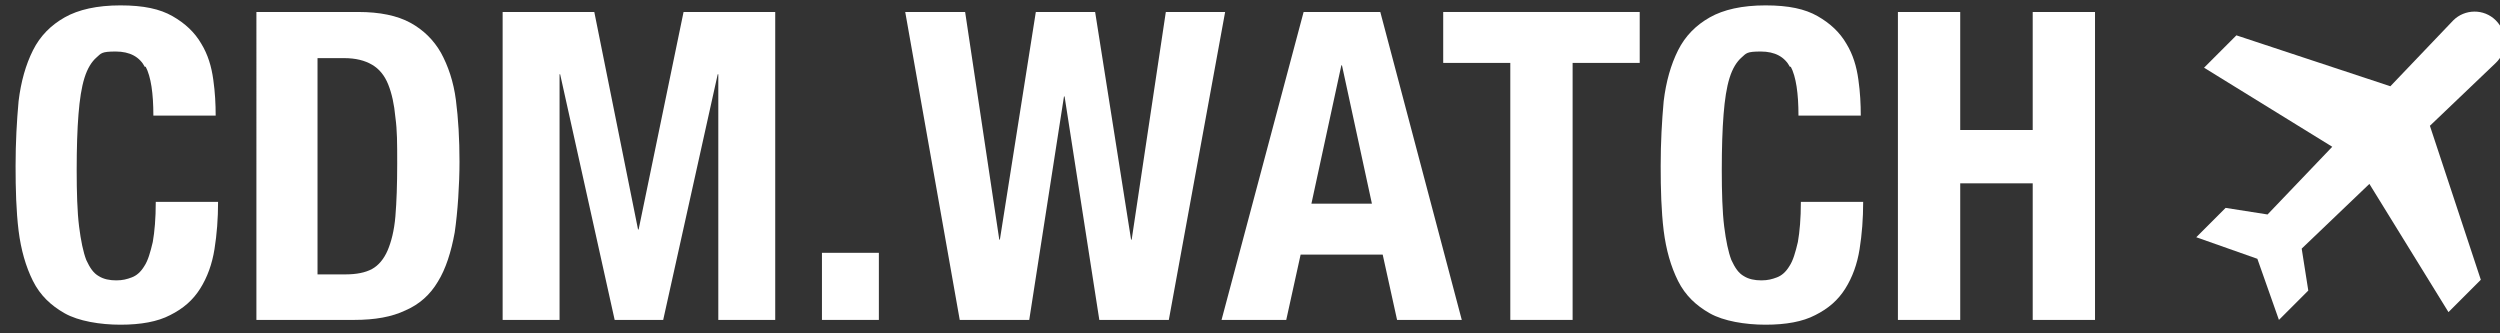 <?xml version="1.0" encoding="UTF-8"?>
<svg id="Laag_1" data-name="Laag 1" xmlns="http://www.w3.org/2000/svg" version="1.1" viewBox="0 0 417.3 55.6">
  <rect x="0" y="0" width="417.3" height="55.6" fill="#333333" stroke="none"/>
  <defs>
    <style>
      .cls-1 {
        fill: #fff;
        stroke-width: 0px;
      }
    </style>
  </defs>
  <g>
    <path class="cls-1" d="M24.2,11.2c-.9-1.7-2.5-2.6-4.9-2.6s-2.4.3-3.2,1c-.8.7-1.5,1.8-2,3.4-.5,1.6-.8,3.6-1,6.1-.2,2.5-.3,5.6-.3,9.3s.1,7,.4,9.4c.3,2.4.7,4.3,1.2,5.6.6,1.3,1.2,2.2,2.1,2.7.8.5,1.8.7,2.9.7s1.8-.2,2.6-.5c.8-.3,1.5-.9,2.1-1.9.6-.9,1-2.3,1.4-4,.3-1.7.5-3.9.5-6.7h10.4c0,2.8-.2,5.4-.6,7.9-.4,2.5-1.2,4.7-2.4,6.6-1.2,1.9-2.8,3.3-5,4.4-2.1,1.1-4.9,1.6-8.3,1.6s-7-.6-9.3-1.9-4.1-3-5.3-5.4c-1.2-2.4-2-5.2-2.4-8.4-.4-3.3-.5-6.9-.5-10.8s.2-7.5.5-10.8c.4-3.3,1.2-6.1,2.4-8.5,1.2-2.4,3-4.2,5.3-5.5,2.3-1.3,5.4-2,9.3-2s6.6.6,8.7,1.8c2.1,1.2,3.7,2.7,4.8,4.6,1.1,1.8,1.7,3.8,2,6,.3,2.1.4,4.1.4,6h-10.4c0-3.7-.4-6.5-1.3-8.2Z"/>
    <path class="cls-1" d="M59.8,2c3.6,0,6.5.6,8.7,1.8,2.2,1.2,3.9,2.9,5.1,5,1.2,2.2,2.1,4.8,2.5,7.9.4,3.1.6,6.5.6,10.3s-.3,8.4-.8,11.8c-.6,3.3-1.5,6.1-2.8,8.2-1.3,2.2-3.1,3.8-5.4,4.8-2.3,1.1-5.1,1.6-8.6,1.6h-16.3V2h17ZM57.7,45.8c1.8,0,3.3-.3,4.4-.9,1.1-.6,2-1.7,2.6-3.1s1.1-3.3,1.3-5.7c.2-2.4.3-5.3.3-8.8s0-5.5-.3-7.7c-.2-2.2-.6-4-1.2-5.5-.6-1.5-1.5-2.6-2.7-3.3-1.2-.7-2.7-1.1-4.7-1.1h-4.4v36.1h4.6Z"/>
    <path class="cls-1" d="M99.2,2l7.3,36.3h.1L114.1,2h15.3v51.4h-9.5V12.4h-.1l-9.1,41h-8.1l-9.1-41h-.1v41h-9.5V2h15.4Z"/>
    <path class="cls-1" d="M146.7,53.4h-9.5v-11.2h9.5v11.2Z"/>
    <path class="cls-1" d="M161.1,2l5.7,38h.1l6-38h9.9l6,38h.1l5.7-38h9.9l-9.4,51.4h-11.6l-5.8-37.3h-.1l-5.8,37.3h-11.6L151.1,2h9.9Z"/>
    <path class="cls-1" d="M230.4,2l13.6,51.4h-10.8l-2.4-10.9h-13.7l-2.4,10.9h-10.8L217.6,2h12.8ZM229,34l-5-23.1h-.1l-5,23.1h10.1Z"/>
    <path class="cls-1" d="M273.7,10.5h-11.2v42.9h-10.4V10.5h-11.2V2h32.8v8.5Z"/>
    <path class="cls-1" d="M298.8,11.2c-.9-1.7-2.5-2.6-4.9-2.6s-2.4.3-3.2,1c-.8.7-1.5,1.8-2,3.4-.5,1.6-.8,3.6-1,6.1-.2,2.5-.3,5.6-.3,9.3s.1,7,.4,9.4c.3,2.4.7,4.3,1.2,5.6.6,1.3,1.2,2.2,2.1,2.7.8.5,1.8.7,2.9.7s1.8-.2,2.6-.5c.8-.3,1.5-.9,2.1-1.9.6-.9,1-2.3,1.4-4,.3-1.7.5-3.9.5-6.7h10.4c0,2.8-.2,5.4-.6,7.9-.4,2.5-1.2,4.7-2.4,6.6-1.2,1.9-2.8,3.3-5,4.4-2.1,1.1-4.9,1.6-8.3,1.6s-7-.6-9.3-1.9-4.1-3-5.3-5.4c-1.2-2.4-2-5.2-2.4-8.4-.4-3.3-.5-6.9-.5-10.8s.2-7.5.5-10.8c.4-3.3,1.2-6.1,2.4-8.5,1.2-2.4,3-4.2,5.3-5.5,2.3-1.3,5.4-2,9.3-2s6.6.6,8.7,1.8c2.1,1.2,3.7,2.7,4.8,4.6,1.1,1.8,1.7,3.8,2,6,.3,2.1.4,4.1.4,6h-10.4c0-3.7-.4-6.5-1.3-8.2Z"/>
    <path class="cls-1" d="M327.2,2v19.7h12.1V2h10.4v51.4h-10.4v-22.8h-12.1v22.8h-10.4V2h10.4Z"/>
  </g>
  <path class="cls-1" d="M416.6,3.4c-2-2-5.2-1.9-7.1,0l-10.5,11-25.7-8.5-5.4,5.4,21.4,13.2-10.8,11.3-7-1.1-4.9,4.9,10.2,3.6,3.6,10.2,4.9-4.9-1.1-7,11.3-10.8,13.2,21.4,5.4-5.4-8.5-25.7,11-10.5c2-1.9,2-5.1,0-7.1Z"/>
</svg>